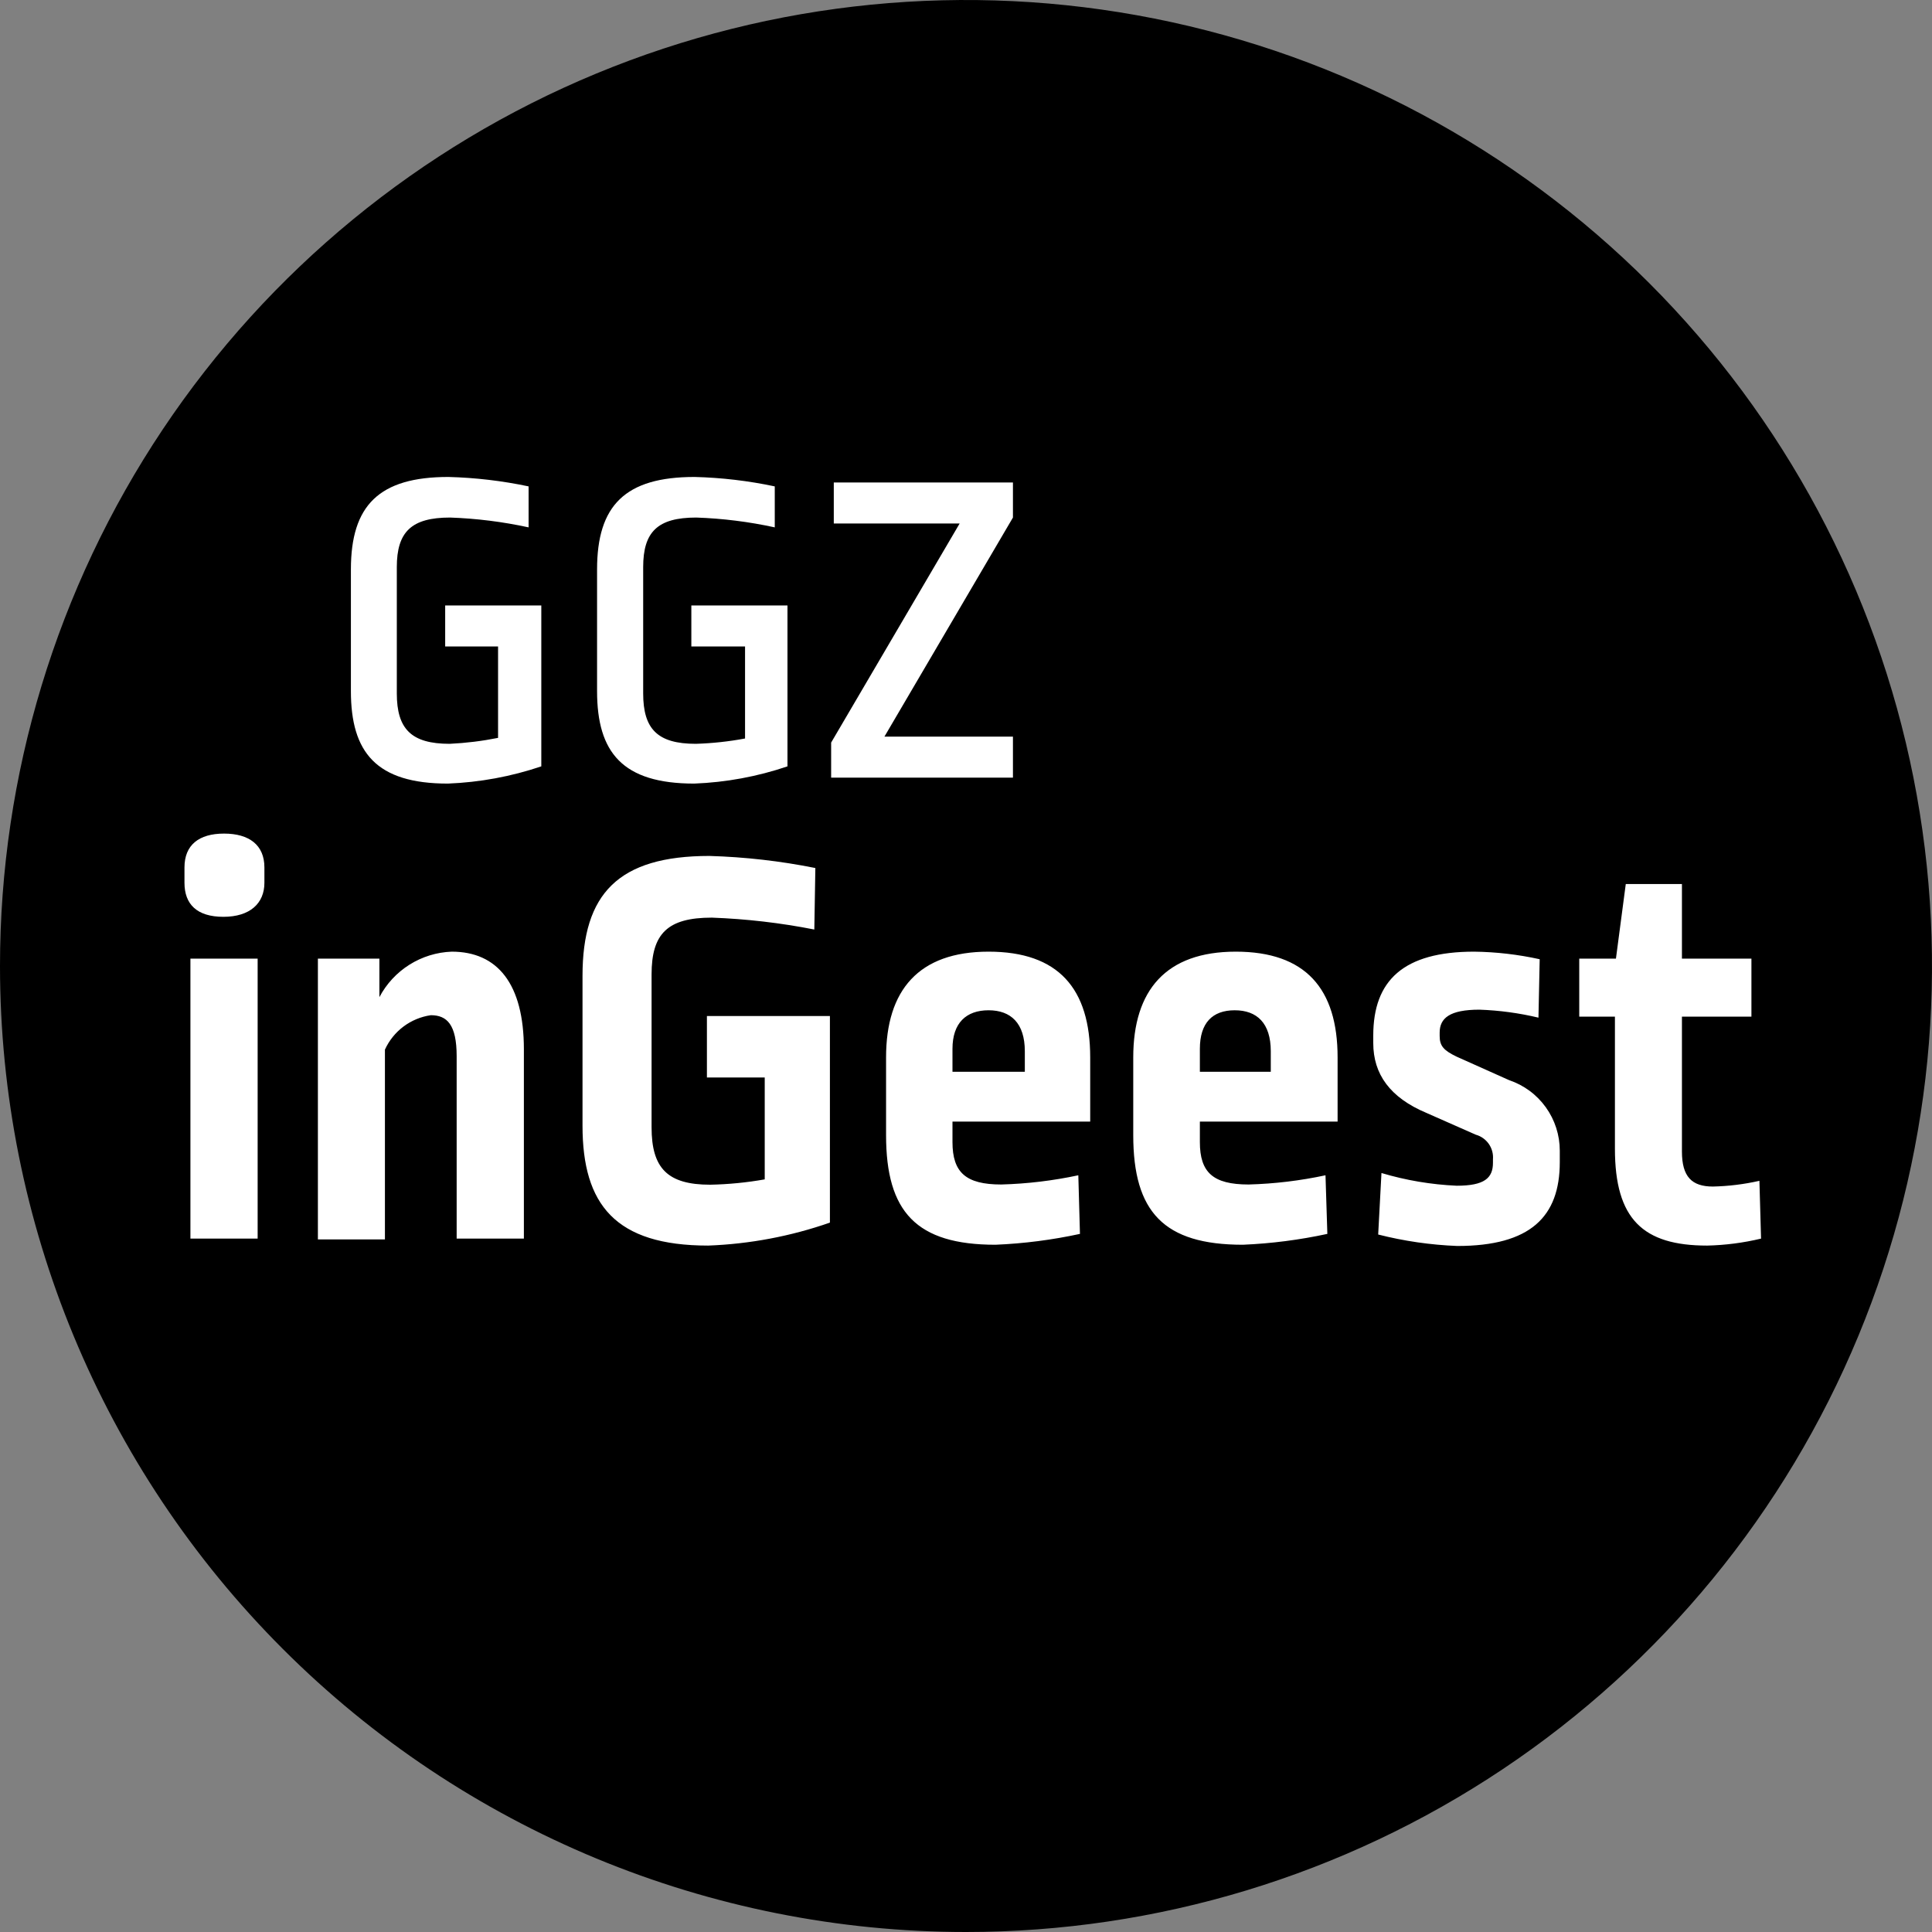 <svg width="118" height="118" viewBox="0 0 118 118" fill="none" xmlns="http://www.w3.org/2000/svg">
<rect x="0" y="0" width="118" height="118" fill="#808080" stroke="none"/>
<g clip-path="url(#clip0_51_52)">
<path d="M59 118C70.669 118 82.076 114.54 91.779 108.057C101.481 101.574 109.043 92.359 113.509 81.578C117.974 70.797 119.143 58.935 116.866 47.49C114.59 36.045 108.971 25.532 100.719 17.281C92.468 9.029 81.955 3.41 70.51 1.134C59.066 -1.143 47.203 0.026 36.422 4.491C25.641 8.957 16.426 16.519 9.943 26.221C3.46 35.924 0 47.331 0 59C0 74.648 6.216 89.655 17.281 100.719C28.345 111.784 43.352 118 59 118Z" fill="black"/>
<path d="M16.149 52.979V53.918C16.149 55.169 15.273 55.996 13.645 55.996C12.018 55.996 11.267 55.219 11.267 53.918V52.979C11.267 51.614 12.143 50.913 13.683 50.913C15.223 50.913 16.149 51.614 16.149 52.979ZM15.736 75.65H11.63V58.55H15.736V75.65ZM31.997 64.083V75.65H27.891V64.508C27.891 62.581 27.303 62.005 26.314 62.005C25.708 62.092 25.133 62.331 24.643 62.698C24.153 63.066 23.764 63.55 23.51 64.108V75.7H19.416V58.55H23.172V60.903C23.599 60.092 24.232 59.408 25.008 58.92C25.784 58.432 26.675 58.157 27.591 58.124C30.383 58.124 31.997 60.089 31.997 64.083ZM49.799 53.016L49.736 56.772C47.672 56.365 45.579 56.123 43.477 56.046C40.773 56.046 39.796 57.022 39.796 59.513V68.852C39.796 71.356 40.773 72.358 43.377 72.358C44.493 72.336 45.607 72.227 46.707 72.032V65.81H43.176V62.055H50.688V74.673C48.293 75.509 45.786 75.981 43.252 76.076C37.581 76.076 35.578 73.572 35.578 68.752V59.601C35.578 54.594 37.756 52.278 43.327 52.278C45.501 52.341 47.666 52.588 49.799 53.016ZM66.586 64.583V68.502H58.174V69.754C58.174 71.606 58.987 72.345 61.153 72.345C62.736 72.302 64.312 72.113 65.86 71.782L65.96 75.362C64.263 75.73 62.538 75.952 60.803 76.025C55.97 76.025 54.118 74.022 54.118 69.328V64.583C54.118 60.477 56.108 58.124 60.377 58.124C64.646 58.124 66.586 60.377 66.586 64.583ZM58.174 64.058V65.46H62.593V64.208C62.593 62.493 61.742 61.704 60.377 61.704C59.012 61.704 58.174 62.48 58.174 64.058ZM81.696 64.583V68.502H73.284V69.754C73.284 71.606 74.085 72.345 76.263 72.345C77.842 72.302 79.413 72.113 80.957 71.782L81.07 75.362C79.373 75.729 77.647 75.951 75.912 76.025C71.08 76.025 69.215 74.022 69.215 69.328V64.583C69.215 60.477 71.218 58.124 75.474 58.124C79.731 58.124 81.696 60.377 81.696 64.583ZM73.284 64.058V65.46H77.615V64.208C77.615 62.493 76.776 61.704 75.412 61.704C74.047 61.704 73.284 62.48 73.284 64.058ZM94.039 58.587L93.964 62.155C92.782 61.873 91.574 61.709 90.359 61.667C88.531 61.667 87.93 62.192 87.93 63.069V63.282C87.93 63.882 88.181 64.158 88.957 64.533L92.174 65.973C93.075 66.277 93.859 66.856 94.413 67.629C94.968 68.401 95.266 69.328 95.266 70.279V70.98C95.266 74.31 93.476 76.1 89.007 76.1C87.376 76.037 85.756 75.802 84.175 75.4L84.375 71.644C85.869 72.09 87.412 72.351 88.969 72.42C90.659 72.42 91.185 71.957 91.185 71.018V70.805C91.212 70.472 91.121 70.139 90.93 69.865C90.737 69.591 90.456 69.392 90.134 69.303L87.129 67.976C84.888 67.037 83.874 65.597 83.874 63.707V63.244C83.874 59.877 85.727 58.124 90.033 58.124C91.381 58.141 92.723 58.296 94.039 58.587ZM102.727 58.55H106.971V62.092H102.727V70.329C102.727 71.869 103.328 72.47 104.618 72.47C105.574 72.449 106.526 72.332 107.459 72.12L107.559 75.65C106.48 75.908 105.376 76.051 104.267 76.076C100.349 76.076 98.634 74.461 98.634 70.154V62.092H96.455V58.55H98.696L99.297 53.993H102.727V58.55ZM32.285 29.707V32.21C30.708 31.867 29.104 31.666 27.491 31.61C25.125 31.61 24.236 32.486 24.236 34.639V42.35C24.236 44.529 25.125 45.43 27.466 45.43C28.458 45.383 29.446 45.262 30.42 45.067V39.484H27.19V36.98H33.061V46.807C31.219 47.429 29.296 47.784 27.353 47.859C22.984 47.859 21.432 45.956 21.432 42.213V34.777C21.432 30.871 23.147 29.131 27.39 29.131C29.036 29.174 30.674 29.367 32.285 29.707ZM47.32 29.707V32.21C45.743 31.866 44.139 31.665 42.526 31.61C40.16 31.61 39.283 32.486 39.283 34.639V42.35C39.283 44.529 40.16 45.43 42.5 45.43C43.509 45.399 44.513 45.29 45.505 45.105V39.484H42.225V36.98H48.096V46.807C46.258 47.431 44.34 47.785 42.4 47.859C38.019 47.859 36.467 45.956 36.467 42.213V34.777C36.467 30.871 38.181 29.131 42.425 29.131C44.071 29.173 45.709 29.366 47.32 29.707ZM61.867 31.61L54.017 44.992H61.867V47.496H50.763V45.355L58.612 31.973H50.925V29.469H61.867V31.61Z" fill="white"/>
</g>
<defs>
<clipPath id="clip0_51_52">
<rect width="118" height="118" fill="white"/>
</clipPath>
</defs>
</svg>
